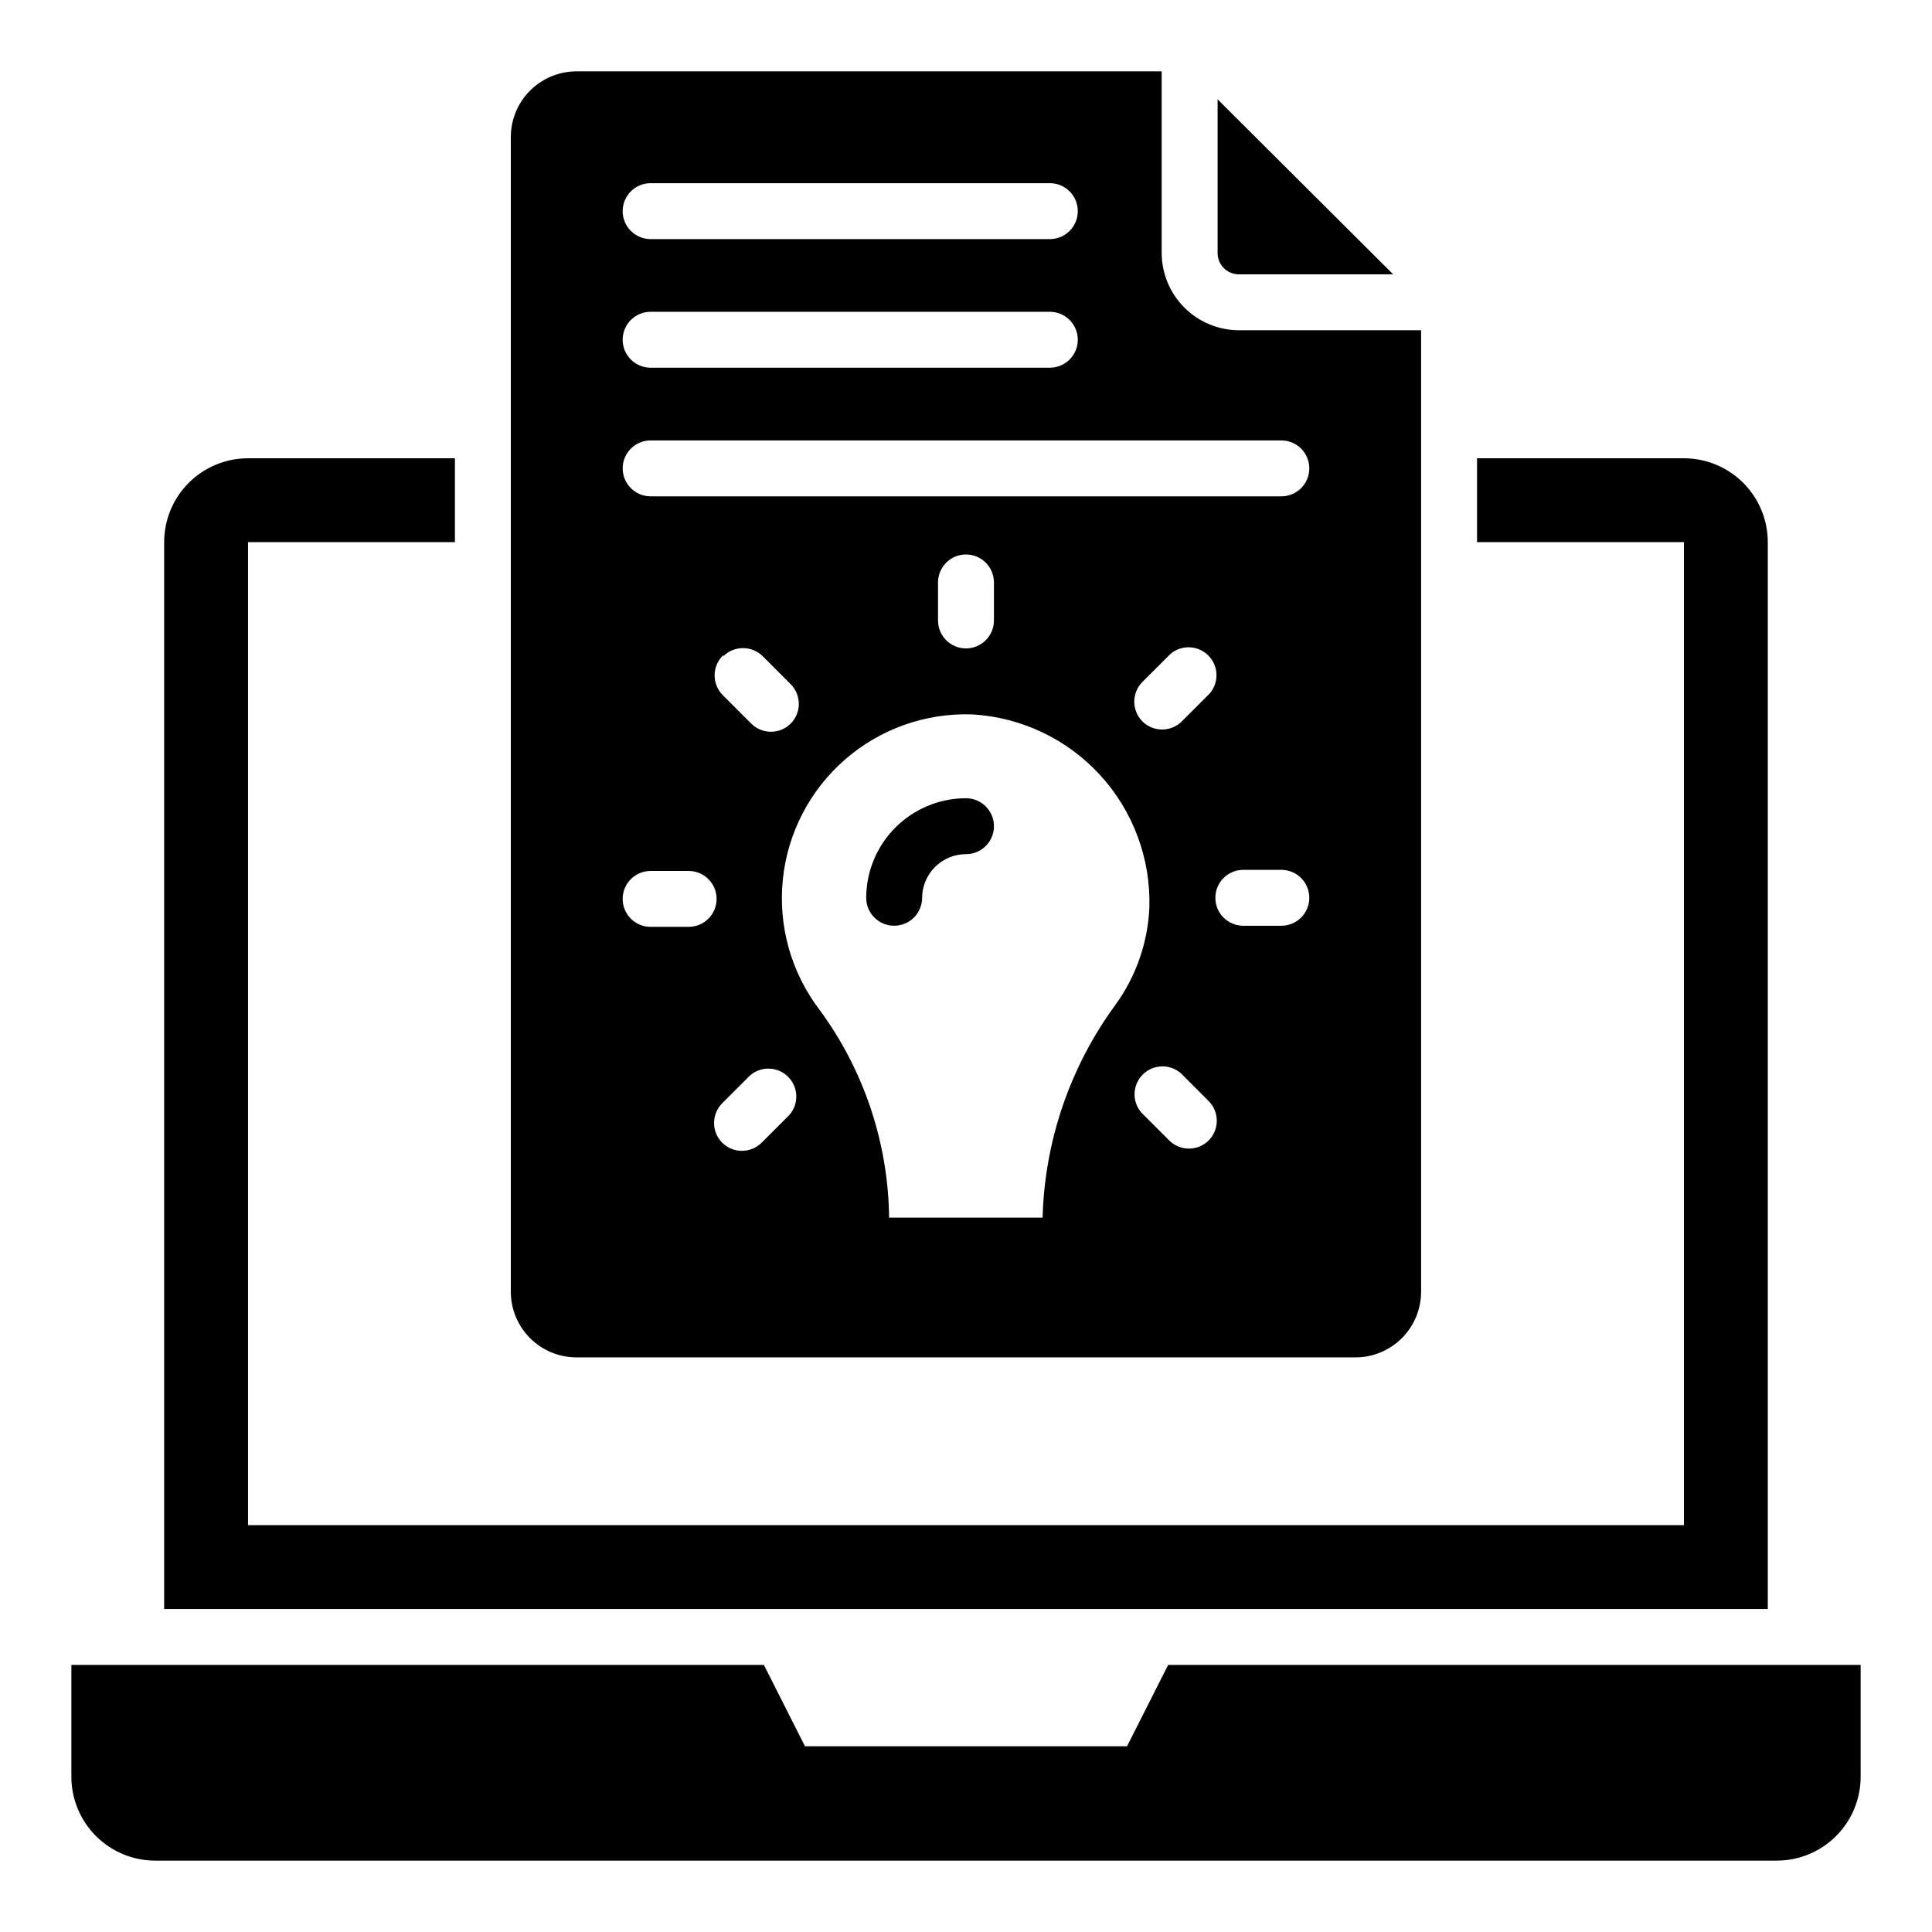 <?xml version="1.0" encoding="UTF-8"?>
<!-- Uploaded to: ICON Repo, www.svgrepo.com, Generator: ICON Repo Mixer Tools -->
<svg fill="#000000" width="800px" height="800px" version="1.1" viewBox="144 144 512 512" xmlns="http://www.w3.org/2000/svg">
 <g>
  <path d="m472.38 216.7h40.824l-46.527-46.379v40.75c0 1.508 0.602 2.949 1.676 4.008 1.07 1.059 2.523 1.641 4.027 1.621z"/>
  <path d="m380.96 389.33c-4.09 0-7.41-3.316-7.41-7.406 0.02-7.004 2.816-13.711 7.773-18.656 4.961-4.945 11.676-7.723 18.68-7.723 4.09 0 7.406 3.32 7.406 7.41 0 4.094-3.316 7.41-7.406 7.41-6.426 0-11.633 5.207-11.633 11.633-0.043 4.062-3.348 7.332-7.41 7.332z"/>
  <path d="m637.09 585.22v29.637c0 5.894-2.344 11.547-6.512 15.715s-9.82 6.512-15.715 6.512h-429.72c-5.894 0-11.547-2.344-15.715-6.512s-6.512-9.82-6.512-15.715v-29.637h183.52l10.891 21.559h85.352l10.891-21.559z"/>
  <path d="m590.26 265.45h-54.828v22.227h54.828v260.5h-380.53v-260.5h54.828v-22.227h-54.828c-5.894 0-11.547 2.34-15.715 6.508-4.168 4.168-6.512 9.824-6.512 15.719v282.73h424.98v-282.73c0-5.894-2.344-11.551-6.512-15.719-4.168-4.168-9.82-6.508-15.715-6.508z"/>
  <path d="m472.38 231.52c-5.43 0-10.637-2.152-14.484-5.984-3.848-3.836-6.016-9.035-6.039-14.465v-48.16h-155.07c-4.606 0-9.023 1.824-12.285 5.074-3.266 3.25-5.109 7.66-5.129 12.266v305.84c-0.059 4.656 1.75 9.145 5.023 12.457 3.269 3.312 7.734 5.176 12.391 5.176h206.41c4.602 0 9.02-1.824 12.285-5.07 3.262-3.25 5.106-7.66 5.125-12.266v-254.87zm-155.96-38.973h105.8c4.09 0 7.406 3.316 7.406 7.41 0 4.09-3.316 7.41-7.406 7.41h-105.8c-4.094 0-7.41-3.32-7.41-7.41 0-4.094 3.316-7.41 7.41-7.41zm0 34.082h105.8c4.09 0 7.406 3.316 7.406 7.41 0 4.09-3.316 7.406-7.406 7.406h-105.8c-4.094 0-7.41-3.316-7.41-7.406 0-4.094 3.316-7.41 7.41-7.41zm10.078 163h-10.078c-4.094 0-7.41-3.316-7.41-7.406 0-4.094 3.316-7.41 7.41-7.41h10.078-0.004c4.094 0 7.41 3.316 7.41 7.41 0 4.09-3.316 7.406-7.41 7.406zm9.188-71.719h-0.004c2.891-2.871 7.559-2.871 10.449 0l7.41 7.41h-0.004c2.875 2.891 2.875 7.555 0 10.445-2.887 2.875-7.555 2.875-10.445 0l-7.41-7.41v0.004c-1.473-1.402-2.305-3.344-2.305-5.375 0-2.027 0.832-3.973 2.305-5.371zm17.559 121.51-7.41 7.41c-2.891 2.871-7.559 2.871-10.449 0-2.871-2.891-2.871-7.559 0-10.449l7.41-7.41v0.004c2.941-2.519 7.32-2.348 10.059 0.387 2.738 2.738 2.906 7.121 0.387 10.059zm67.051 27.266h-40.676c-0.227-19.887-6.707-39.199-18.523-55.199-7.461-9.844-10.906-22.152-9.637-34.441 1.266-12.285 7.148-23.633 16.461-31.75 9.312-8.117 21.359-12.395 33.703-11.973 12.945 0.73 25.094 6.477 33.867 16.023 8.77 9.547 13.473 22.141 13.105 35.102-0.395 9.25-3.484 18.188-8.891 25.707-12.086 16.422-18.859 36.148-19.41 56.531zm-27.711-158.26v-10.074c0-4.094 3.316-7.41 7.41-7.41 4.09 0 7.406 3.316 7.406 7.41v10.078-0.004c0 4.094-3.316 7.41-7.406 7.41-4.094 0-7.41-3.316-7.41-7.41zm54.16 16.301 7.41-7.41-0.004 0.004c2.941-2.519 7.324-2.352 10.059 0.387 2.738 2.738 2.906 7.117 0.391 10.059l-7.41 7.41c-2.891 2.871-7.555 2.871-10.445 0-2.875-2.891-2.875-7.559 0-10.449zm17.559 121.51c-2.891 2.871-7.559 2.871-10.445 0l-7.41-7.41c-2.519-2.938-2.348-7.32 0.387-10.059 2.738-2.734 7.121-2.902 10.059-0.387l7.41 7.41c2.871 2.887 2.871 7.555 0 10.445zm19.262-56.902h-10.074c-4.094 0-7.41-3.316-7.41-7.406 0-4.094 3.316-7.41 7.41-7.41h10.078-0.004c4.094 0 7.41 3.316 7.41 7.41 0 4.09-3.316 7.406-7.41 7.406zm0-113.8h-167.14c-4.094 0-7.41-3.316-7.41-7.41 0-4.09 3.316-7.406 7.41-7.406h167.14c4.094 0 7.41 3.316 7.41 7.406 0 4.094-3.316 7.41-7.41 7.41z"/>
 </g>
</svg>